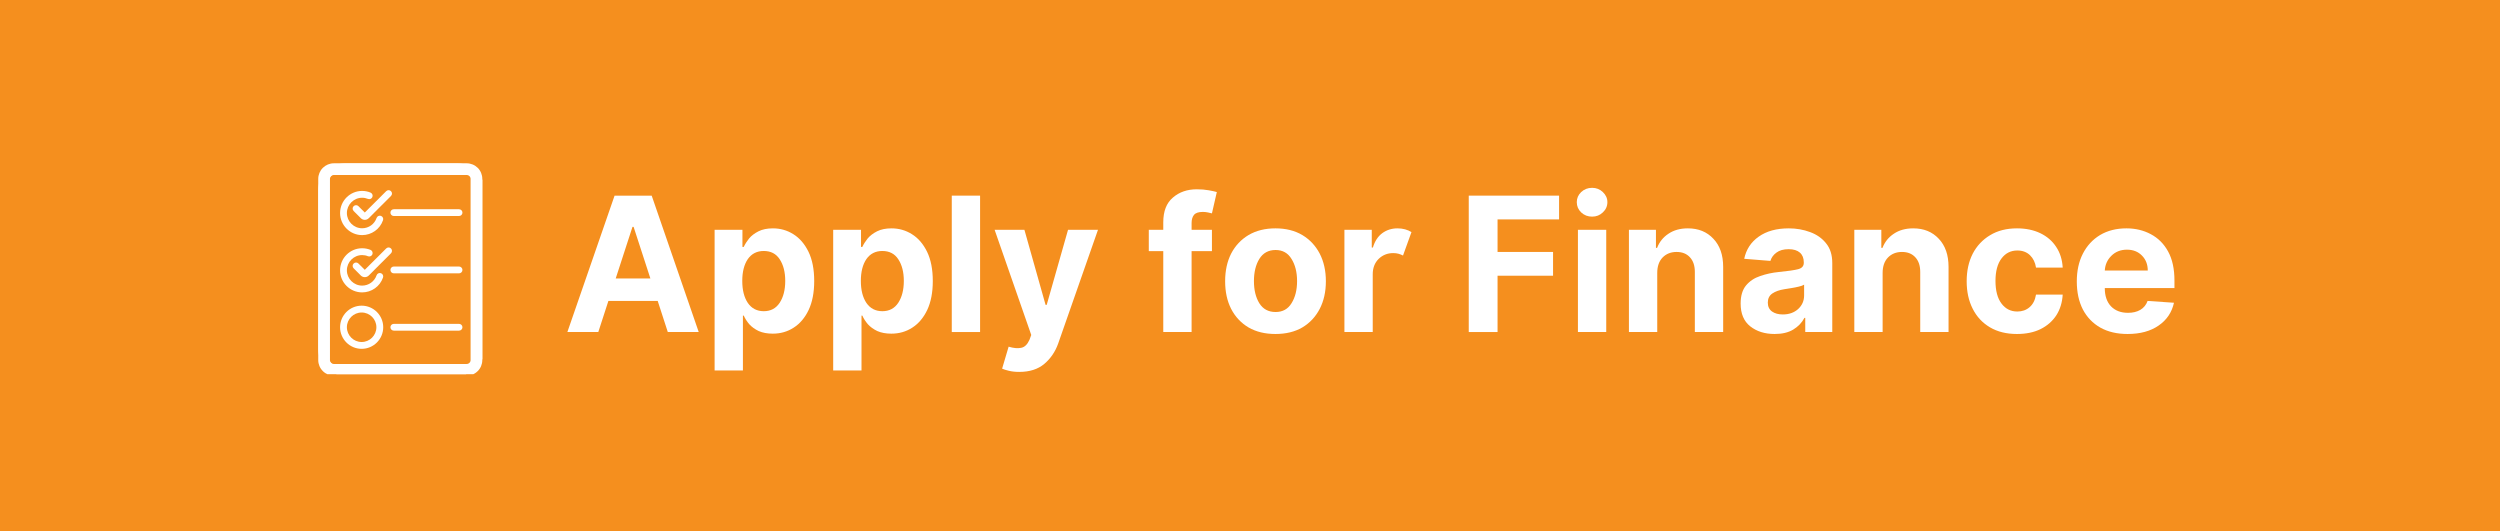 <svg xmlns="http://www.w3.org/2000/svg" xmlns:xlink="http://www.w3.org/1999/xlink" width="320" zoomAndPan="magnify" viewBox="0 0 240 51" height="68" preserveAspectRatio="xMidYMid meet" version="1.0"><defs><g/><clipPath id="9a7db00665"><path d="M 30.551 15.676 L 46.301 15.676 L 46.301 35.926 L 30.551 35.926 Z M 30.551 15.676 " clip-rule="nonzero"/></clipPath><clipPath id="f57142631b"><path d="M 30.551 15.676 L 46.301 15.676 L 46.301 35.926 L 30.551 35.926 Z M 30.551 15.676 " clip-rule="nonzero"/></clipPath><clipPath id="ed1206091e"><path d="M 32.051 15.676 L 44.801 15.676 C 45.199 15.676 45.582 15.836 45.863 16.113 C 46.145 16.395 46.301 16.777 46.301 17.176 L 46.301 34.566 C 46.301 34.965 46.145 35.344 45.863 35.625 C 45.582 35.906 45.199 36.066 44.801 36.066 L 32.051 36.066 C 31.652 36.066 31.273 35.906 30.992 35.625 C 30.711 35.344 30.551 34.965 30.551 34.566 L 30.551 17.176 C 30.551 16.777 30.711 16.395 30.992 16.113 C 31.273 15.836 31.652 15.676 32.051 15.676 Z M 32.051 15.676 " clip-rule="nonzero"/></clipPath></defs><rect x="-24" width="288" fill="#ffffff" y="-5.1" height="61.2" fill-opacity="1"/><rect x="-24" width="288" fill="#f58f1e" y="-5.1" height="61.2" fill-opacity="1"/><g fill="#ffffff" fill-opacity="1"><g transform="translate(54.046, 31.875)"><g><path d="M 3.391 0 L 0.422 0 L 4.953 -13.094 L 8.516 -13.094 L 13.031 0 L 10.062 0 L 9.094 -2.984 L 4.359 -2.984 Z M 5.062 -5.141 L 8.391 -5.141 L 6.781 -10.094 L 6.672 -10.094 Z M 5.062 -5.141 "/></g></g></g><g fill="#ffffff" fill-opacity="1"><g transform="translate(67.508, 31.875)"><g><path d="M 1.094 3.688 L 1.094 -9.812 L 3.766 -9.812 L 3.766 -8.172 L 3.891 -8.172 C 4.016 -8.441 4.188 -8.711 4.406 -8.984 C 4.633 -9.254 4.938 -9.484 5.312 -9.672 C 5.688 -9.859 6.145 -9.953 6.688 -9.953 C 7.406 -9.953 8.062 -9.766 8.656 -9.391 C 9.258 -9.016 9.742 -8.453 10.109 -7.703 C 10.473 -6.953 10.656 -6.016 10.656 -4.891 C 10.656 -3.797 10.477 -2.875 10.125 -2.125 C 9.77 -1.375 9.289 -0.805 8.688 -0.422 C 8.094 -0.035 7.422 0.156 6.672 0.156 C 6.148 0.156 5.703 0.07 5.328 -0.094 C 4.961 -0.27 4.66 -0.488 4.422 -0.75 C 4.191 -1.02 4.016 -1.297 3.891 -1.578 L 3.812 -1.578 L 3.812 3.688 Z M 3.75 -4.906 C 3.75 -4.031 3.926 -3.328 4.281 -2.797 C 4.645 -2.266 5.156 -2 5.812 -2 C 6.477 -2 6.988 -2.27 7.344 -2.812 C 7.695 -3.352 7.875 -4.051 7.875 -4.906 C 7.875 -5.758 7.695 -6.453 7.344 -6.984 C 7 -7.516 6.488 -7.781 5.812 -7.781 C 5.156 -7.781 4.645 -7.52 4.281 -7 C 3.926 -6.477 3.75 -5.781 3.75 -4.906 Z M 3.75 -4.906 "/></g></g></g><g fill="#ffffff" fill-opacity="1"><g transform="translate(78.892, 31.875)"><g><path d="M 1.094 3.688 L 1.094 -9.812 L 3.766 -9.812 L 3.766 -8.172 L 3.891 -8.172 C 4.016 -8.441 4.188 -8.711 4.406 -8.984 C 4.633 -9.254 4.938 -9.484 5.312 -9.672 C 5.688 -9.859 6.145 -9.953 6.688 -9.953 C 7.406 -9.953 8.062 -9.766 8.656 -9.391 C 9.258 -9.016 9.742 -8.453 10.109 -7.703 C 10.473 -6.953 10.656 -6.016 10.656 -4.891 C 10.656 -3.797 10.477 -2.875 10.125 -2.125 C 9.77 -1.375 9.289 -0.805 8.688 -0.422 C 8.094 -0.035 7.422 0.156 6.672 0.156 C 6.148 0.156 5.703 0.07 5.328 -0.094 C 4.961 -0.27 4.66 -0.488 4.422 -0.75 C 4.191 -1.02 4.016 -1.297 3.891 -1.578 L 3.812 -1.578 L 3.812 3.688 Z M 3.75 -4.906 C 3.75 -4.031 3.926 -3.328 4.281 -2.797 C 4.645 -2.266 5.156 -2 5.812 -2 C 6.477 -2 6.988 -2.27 7.344 -2.812 C 7.695 -3.352 7.875 -4.051 7.875 -4.906 C 7.875 -5.758 7.695 -6.453 7.344 -6.984 C 7 -7.516 6.488 -7.781 5.812 -7.781 C 5.156 -7.781 4.645 -7.52 4.281 -7 C 3.926 -6.477 3.75 -5.781 3.75 -4.906 Z M 3.75 -4.906 "/></g></g></g><g fill="#ffffff" fill-opacity="1"><g transform="translate(90.276, 31.875)"><g><path d="M 3.812 -13.094 L 3.812 0 L 1.094 0 L 1.094 -13.094 Z M 3.812 -13.094 "/></g></g></g><g fill="#ffffff" fill-opacity="1"><g transform="translate(95.172, 31.875)"><g><path d="M 2.672 3.828 C 2.285 3.828 1.953 3.789 1.672 3.719 C 1.398 3.656 1.188 3.586 1.031 3.516 L 1.656 1.406 C 2.133 1.551 2.535 1.586 2.859 1.516 C 3.191 1.453 3.457 1.195 3.656 0.75 L 3.828 0.281 L 0.312 -9.812 L 3.172 -9.812 L 5.203 -2.609 L 5.312 -2.609 L 7.359 -9.812 L 10.234 -9.812 L 6.406 1.125 C 6.125 1.906 5.68 2.551 5.078 3.062 C 4.473 3.57 3.672 3.828 2.672 3.828 Z M 2.672 3.828 "/></g></g></g><g fill="#ffffff" fill-opacity="1"><g transform="translate(105.719, 31.875)"><g/></g></g><g fill="#ffffff" fill-opacity="1"><g transform="translate(109.893, 31.875)"><g><path d="M 6.453 -9.812 L 6.453 -7.766 L 4.5 -7.766 L 4.5 0 L 1.781 0 L 1.781 -7.766 L 0.391 -7.766 L 0.391 -9.812 L 1.781 -9.812 L 1.781 -10.531 C 1.781 -11.594 2.086 -12.383 2.703 -12.906 C 3.316 -13.438 4.082 -13.703 5 -13.703 C 5.414 -13.703 5.797 -13.672 6.141 -13.609 C 6.492 -13.547 6.754 -13.488 6.922 -13.438 L 6.453 -11.391 C 6.348 -11.422 6.211 -11.453 6.047 -11.484 C 5.891 -11.516 5.734 -11.531 5.578 -11.531 C 5.172 -11.531 4.891 -11.438 4.734 -11.25 C 4.578 -11.062 4.5 -10.801 4.5 -10.469 L 4.5 -9.812 Z M 6.453 -9.812 "/></g></g></g><g fill="#ffffff" fill-opacity="1"><g transform="translate(116.925, 31.875)"><g><path d="M 5.516 0.188 C 4.523 0.188 3.664 -0.02 2.938 -0.438 C 2.219 -0.863 1.66 -1.457 1.266 -2.219 C 0.879 -2.977 0.688 -3.863 0.688 -4.875 C 0.688 -5.883 0.879 -6.77 1.266 -7.531 C 1.66 -8.289 2.219 -8.883 2.938 -9.312 C 3.664 -9.738 4.523 -9.953 5.516 -9.953 C 6.516 -9.953 7.375 -9.738 8.094 -9.312 C 8.812 -8.883 9.367 -8.289 9.766 -7.531 C 10.16 -6.77 10.359 -5.883 10.359 -4.875 C 10.359 -3.863 10.16 -2.977 9.766 -2.219 C 9.367 -1.457 8.812 -0.863 8.094 -0.438 C 7.375 -0.02 6.516 0.188 5.516 0.188 Z M 5.531 -1.922 C 6.207 -1.922 6.719 -2.203 7.062 -2.766 C 7.414 -3.328 7.594 -4.035 7.594 -4.891 C 7.594 -5.742 7.414 -6.453 7.062 -7.016 C 6.719 -7.586 6.207 -7.875 5.531 -7.875 C 4.844 -7.875 4.32 -7.586 3.969 -7.016 C 3.625 -6.453 3.453 -5.742 3.453 -4.891 C 3.453 -4.035 3.625 -3.328 3.969 -2.766 C 4.32 -2.203 4.844 -1.922 5.531 -1.922 Z M 5.531 -1.922 "/></g></g></g><g fill="#ffffff" fill-opacity="1"><g transform="translate(127.97, 31.875)"><g><path d="M 1.094 0 L 1.094 -9.812 L 3.719 -9.812 L 3.719 -8.109 L 3.828 -8.109 C 4.004 -8.711 4.301 -9.172 4.719 -9.484 C 5.145 -9.797 5.633 -9.953 6.188 -9.953 C 6.445 -9.953 6.691 -9.922 6.922 -9.859 C 7.148 -9.797 7.352 -9.707 7.531 -9.594 L 6.719 -7.344 C 6.582 -7.414 6.438 -7.473 6.281 -7.516 C 6.133 -7.555 5.969 -7.578 5.781 -7.578 C 5.227 -7.578 4.758 -7.391 4.375 -7.016 C 4 -6.641 3.812 -6.148 3.812 -5.547 L 3.812 0 Z M 1.094 0 "/></g></g></g><g fill="#ffffff" fill-opacity="1"><g transform="translate(135.685, 31.875)"><g/></g></g><g fill="#ffffff" fill-opacity="1"><g transform="translate(139.859, 31.875)"><g><path d="M 1.141 0 L 1.141 -13.094 L 9.812 -13.094 L 9.812 -10.812 L 3.906 -10.812 L 3.906 -7.688 L 9.234 -7.688 L 9.234 -5.406 L 3.906 -5.406 L 3.906 0 Z M 1.141 0 "/></g></g></g><g fill="#ffffff" fill-opacity="1"><g transform="translate(150.387, 31.875)"><g><path d="M 1.094 0 L 1.094 -9.812 L 3.812 -9.812 L 3.812 0 Z M 2.453 -11.078 C 2.047 -11.078 1.695 -11.211 1.406 -11.484 C 1.125 -11.754 0.984 -12.082 0.984 -12.469 C 0.984 -12.844 1.125 -13.164 1.406 -13.438 C 1.695 -13.707 2.047 -13.844 2.453 -13.844 C 2.859 -13.844 3.203 -13.707 3.484 -13.438 C 3.773 -13.164 3.922 -12.844 3.922 -12.469 C 3.922 -12.082 3.773 -11.754 3.484 -11.484 C 3.203 -11.211 2.859 -11.078 2.453 -11.078 Z M 2.453 -11.078 "/></g></g></g><g fill="#ffffff" fill-opacity="1"><g transform="translate(155.283, 31.875)"><g><path d="M 3.812 -5.672 L 3.812 0 L 1.094 0 L 1.094 -9.812 L 3.688 -9.812 L 3.688 -8.078 L 3.797 -8.078 C 4.016 -8.648 4.379 -9.102 4.891 -9.438 C 5.398 -9.781 6.02 -9.953 6.75 -9.953 C 7.77 -9.953 8.586 -9.617 9.203 -8.953 C 9.828 -8.297 10.141 -7.395 10.141 -6.25 L 10.141 0 L 7.422 0 L 7.422 -5.766 C 7.422 -6.367 7.266 -6.836 6.953 -7.172 C 6.641 -7.516 6.211 -7.688 5.672 -7.688 C 5.117 -7.688 4.672 -7.508 4.328 -7.156 C 3.984 -6.801 3.812 -6.305 3.812 -5.672 Z M 3.812 -5.672 "/></g></g></g><g fill="#ffffff" fill-opacity="1"><g transform="translate(166.476, 31.875)"><g><path d="M 3.891 0.188 C 2.953 0.188 2.172 -0.055 1.547 -0.547 C 0.93 -1.035 0.625 -1.766 0.625 -2.734 C 0.625 -3.473 0.797 -4.051 1.141 -4.469 C 1.484 -4.883 1.938 -5.188 2.5 -5.375 C 3.062 -5.57 3.664 -5.703 4.312 -5.766 C 5.164 -5.848 5.773 -5.938 6.141 -6.031 C 6.504 -6.125 6.688 -6.328 6.688 -6.641 L 6.688 -6.688 C 6.688 -7.094 6.562 -7.406 6.312 -7.625 C 6.062 -7.844 5.703 -7.953 5.234 -7.953 C 4.742 -7.953 4.352 -7.844 4.062 -7.625 C 3.77 -7.414 3.578 -7.148 3.484 -6.828 L 0.969 -7.031 C 1.156 -7.926 1.617 -8.633 2.359 -9.156 C 3.109 -9.688 4.07 -9.953 5.25 -9.953 C 5.977 -9.953 6.66 -9.832 7.297 -9.594 C 7.93 -9.363 8.441 -9.004 8.828 -8.516 C 9.223 -8.035 9.422 -7.406 9.422 -6.625 L 9.422 0 L 6.828 0 L 6.828 -1.359 L 6.75 -1.359 C 6.508 -0.898 6.148 -0.523 5.672 -0.234 C 5.203 0.047 4.609 0.188 3.891 0.188 Z M 4.672 -1.688 C 5.266 -1.688 5.754 -1.859 6.141 -2.203 C 6.523 -2.555 6.719 -2.992 6.719 -3.516 L 6.719 -4.547 C 6.602 -4.473 6.43 -4.41 6.203 -4.359 C 5.984 -4.305 5.75 -4.258 5.5 -4.219 C 5.25 -4.176 5.02 -4.141 4.812 -4.109 C 4.344 -4.035 3.961 -3.898 3.672 -3.703 C 3.379 -3.504 3.234 -3.211 3.234 -2.828 C 3.234 -2.453 3.367 -2.164 3.641 -1.969 C 3.91 -1.781 4.254 -1.688 4.672 -1.688 Z M 4.672 -1.688 "/></g></g></g><g fill="#ffffff" fill-opacity="1"><g transform="translate(176.92, 31.875)"><g><path d="M 3.812 -5.672 L 3.812 0 L 1.094 0 L 1.094 -9.812 L 3.688 -9.812 L 3.688 -8.078 L 3.797 -8.078 C 4.016 -8.648 4.379 -9.102 4.891 -9.438 C 5.398 -9.781 6.02 -9.953 6.75 -9.953 C 7.77 -9.953 8.586 -9.617 9.203 -8.953 C 9.828 -8.297 10.141 -7.395 10.141 -6.25 L 10.141 0 L 7.422 0 L 7.422 -5.766 C 7.422 -6.367 7.266 -6.836 6.953 -7.172 C 6.641 -7.516 6.211 -7.688 5.672 -7.688 C 5.117 -7.688 4.672 -7.508 4.328 -7.156 C 3.984 -6.801 3.812 -6.305 3.812 -5.672 Z M 3.812 -5.672 "/></g></g></g><g fill="#ffffff" fill-opacity="1"><g transform="translate(188.113, 31.875)"><g><path d="M 5.516 0.188 C 4.516 0.188 3.648 -0.023 2.922 -0.453 C 2.203 -0.879 1.648 -1.473 1.266 -2.234 C 0.879 -2.992 0.688 -3.875 0.688 -4.875 C 0.688 -5.875 0.879 -6.754 1.266 -7.516 C 1.66 -8.273 2.219 -8.867 2.938 -9.297 C 3.656 -9.734 4.516 -9.953 5.516 -9.953 C 6.367 -9.953 7.117 -9.797 7.766 -9.484 C 8.41 -9.172 8.914 -8.734 9.281 -8.172 C 9.656 -7.609 9.863 -6.945 9.906 -6.188 L 7.344 -6.188 C 7.27 -6.676 7.078 -7.07 6.766 -7.375 C 6.453 -7.676 6.047 -7.828 5.547 -7.828 C 4.922 -7.828 4.414 -7.57 4.031 -7.062 C 3.645 -6.551 3.453 -5.832 3.453 -4.906 C 3.453 -3.969 3.645 -3.242 4.031 -2.734 C 4.414 -2.223 4.922 -1.969 5.547 -1.969 C 6.016 -1.969 6.41 -2.109 6.734 -2.391 C 7.055 -2.672 7.258 -3.07 7.344 -3.594 L 9.906 -3.594 C 9.863 -2.844 9.66 -2.18 9.297 -1.609 C 8.93 -1.047 8.426 -0.602 7.781 -0.281 C 7.145 0.031 6.391 0.188 5.516 0.188 Z M 5.516 0.188 "/></g></g></g><g fill="#ffffff" fill-opacity="1"><g transform="translate(198.685, 31.875)"><g><path d="M 5.562 0.188 C 4.551 0.188 3.68 -0.016 2.953 -0.422 C 2.223 -0.836 1.66 -1.422 1.266 -2.172 C 0.879 -2.93 0.688 -3.828 0.688 -4.859 C 0.688 -5.867 0.879 -6.754 1.266 -7.516 C 1.66 -8.285 2.211 -8.883 2.922 -9.312 C 3.641 -9.738 4.484 -9.953 5.453 -9.953 C 6.316 -9.953 7.098 -9.766 7.797 -9.391 C 8.492 -9.023 9.047 -8.473 9.453 -7.734 C 9.859 -6.992 10.062 -6.066 10.062 -4.953 L 10.062 -4.219 L 3.375 -4.219 L 3.375 -4.203 C 3.375 -3.473 3.57 -2.895 3.969 -2.469 C 4.375 -2.051 4.922 -1.844 5.609 -1.844 C 6.066 -1.844 6.457 -1.938 6.781 -2.125 C 7.113 -2.32 7.348 -2.609 7.484 -2.984 L 10.016 -2.812 C 9.816 -1.895 9.328 -1.164 8.547 -0.625 C 7.766 -0.082 6.77 0.188 5.562 0.188 Z M 3.375 -5.906 L 7.5 -5.906 C 7.5 -6.488 7.312 -6.969 6.938 -7.344 C 6.57 -7.719 6.094 -7.906 5.5 -7.906 C 4.895 -7.906 4.395 -7.707 4 -7.312 C 3.613 -6.926 3.406 -6.457 3.375 -5.906 Z M 3.375 -5.906 "/></g></g></g><path fill="#ffffff" d="M 34.719 32.832 C 33.938 32.832 33.301 32.195 33.301 31.414 C 33.301 30.637 33.938 30 34.719 30 C 35.5 30 36.133 30.637 36.133 31.414 C 36.133 32.195 35.5 32.832 34.719 32.832 Z M 34.719 29.344 C 33.578 29.344 32.648 30.273 32.648 31.414 C 32.648 32.559 33.578 33.488 34.719 33.488 C 35.859 33.488 36.789 32.559 36.789 31.414 C 36.789 30.273 35.859 29.344 34.719 29.344 " fill-opacity="1" fill-rule="nonzero"/><path fill="#ffffff" d="M 34.766 22.57 C 35.672 22.57 36.477 21.996 36.77 21.141 C 36.832 20.969 36.738 20.785 36.57 20.723 C 36.398 20.664 36.211 20.758 36.152 20.926 C 35.949 21.52 35.391 21.914 34.766 21.914 C 33.961 21.914 33.301 21.258 33.301 20.449 C 33.301 19.641 33.961 18.984 34.766 18.984 C 34.961 18.984 35.145 19.023 35.32 19.094 C 35.488 19.164 35.68 19.082 35.75 18.914 C 35.816 18.75 35.738 18.559 35.57 18.488 C 35.316 18.383 35.043 18.328 34.766 18.328 C 33.598 18.328 32.648 19.281 32.648 20.449 C 32.648 21.617 33.598 22.57 34.766 22.57 " fill-opacity="1" fill-rule="nonzero"/><path fill="#ffffff" d="M 34.41 19.793 C 34.285 19.664 34.078 19.664 33.949 19.793 C 33.82 19.922 33.82 20.129 33.949 20.258 L 34.637 20.945 C 34.738 21.047 34.875 21.105 35.02 21.105 C 35.168 21.105 35.301 21.047 35.402 20.945 L 37.535 18.812 C 37.664 18.684 37.664 18.477 37.535 18.352 C 37.41 18.223 37.203 18.223 37.074 18.352 L 35.02 20.402 L 34.41 19.793 " fill-opacity="1" fill-rule="nonzero"/><path fill="#ffffff" d="M 44.066 20.086 L 37.809 20.086 C 37.625 20.086 37.48 20.23 37.48 20.41 C 37.48 20.594 37.625 20.738 37.809 20.738 L 44.066 20.738 C 44.246 20.738 44.395 20.594 44.395 20.41 C 44.395 20.23 44.246 20.086 44.066 20.086 " fill-opacity="1" fill-rule="nonzero"/><path fill="#ffffff" d="M 34.766 28.07 C 35.672 28.07 36.477 27.496 36.77 26.645 C 36.832 26.473 36.738 26.285 36.57 26.227 C 36.398 26.168 36.211 26.258 36.152 26.43 C 35.949 27.02 35.391 27.418 34.766 27.418 C 33.961 27.418 33.301 26.758 33.301 25.953 C 33.301 25.145 33.961 24.488 34.766 24.488 C 34.961 24.488 35.145 24.523 35.32 24.598 C 35.488 24.664 35.68 24.586 35.75 24.418 C 35.816 24.25 35.738 24.059 35.57 23.988 C 35.316 23.887 35.047 23.832 34.766 23.832 C 33.598 23.832 32.648 24.781 32.648 25.953 C 32.648 27.121 33.598 28.07 34.766 28.07 " fill-opacity="1" fill-rule="nonzero"/><path fill="#ffffff" d="M 34.41 25.297 C 34.285 25.168 34.078 25.168 33.949 25.297 C 33.82 25.422 33.82 25.629 33.949 25.758 L 34.637 26.449 C 34.742 26.551 34.875 26.605 35.02 26.605 C 35.164 26.605 35.301 26.551 35.402 26.449 L 37.535 24.316 C 37.664 24.188 37.664 23.98 37.535 23.852 C 37.41 23.723 37.203 23.723 37.074 23.852 L 35.02 25.902 L 34.41 25.297 " fill-opacity="1" fill-rule="nonzero"/><path fill="#ffffff" d="M 44.066 25.586 L 37.809 25.586 C 37.625 25.586 37.48 25.734 37.48 25.914 C 37.48 26.094 37.625 26.242 37.809 26.242 L 44.066 26.242 C 44.246 26.242 44.395 26.094 44.395 25.914 C 44.395 25.734 44.246 25.586 44.066 25.586 " fill-opacity="1" fill-rule="nonzero"/><path fill="#ffffff" d="M 44.066 31.09 L 37.809 31.09 C 37.625 31.09 37.48 31.234 37.48 31.414 C 37.48 31.598 37.625 31.742 37.809 31.742 L 44.066 31.742 C 44.246 31.742 44.395 31.598 44.395 31.414 C 44.395 31.234 44.246 31.09 44.066 31.09 " fill-opacity="1" fill-rule="nonzero"/><g clip-path="url(#9a7db00665)"><path fill="#ffffff" d="M 45.832 33.512 C 45.832 34.547 44.988 35.391 43.953 35.391 L 33.09 35.391 C 32.051 35.391 31.207 34.547 31.207 33.512 L 31.207 18.23 C 31.207 17.195 32.051 16.352 33.09 16.352 L 43.953 16.352 C 44.988 16.352 45.832 17.195 45.832 18.23 Z M 43.953 15.695 L 33.09 15.695 C 31.691 15.695 30.555 16.832 30.555 18.23 L 30.555 33.512 C 30.555 34.91 31.691 36.043 33.09 36.043 L 43.953 36.043 C 45.352 36.043 46.488 34.91 46.488 33.512 L 46.488 18.23 C 46.488 16.832 45.352 15.695 43.953 15.695 " fill-opacity="1" fill-rule="nonzero"/></g><g clip-path="url(#f57142631b)"><g clip-path="url(#ed1206091e)"><path stroke-linecap="butt" transform="matrix(0.75, 0, 0, 0.75, 30.552, 15.676)" fill="none" stroke-linejoin="miter" d="M 1.999 -0 L 18.999 -0 C 19.53 -0 20.04 0.213 20.415 0.583 C 20.79 0.958 20.999 1.468 20.999 2 L 20.999 25.187 C 20.999 25.718 20.79 26.223 20.415 26.598 C 20.04 26.973 19.53 27.187 18.999 27.187 L 1.999 27.187 C 1.467 27.187 0.962 26.973 0.587 26.598 C 0.212 26.223 -0.001 25.718 -0.001 25.187 L -0.001 2 C -0.001 1.468 0.212 0.958 0.587 0.583 C 0.962 0.213 1.467 -0 1.999 -0 Z M 1.999 -0 " stroke="#ffffff" stroke-width="3" stroke-opacity="1" stroke-miterlimit="4"/></g></g></svg>